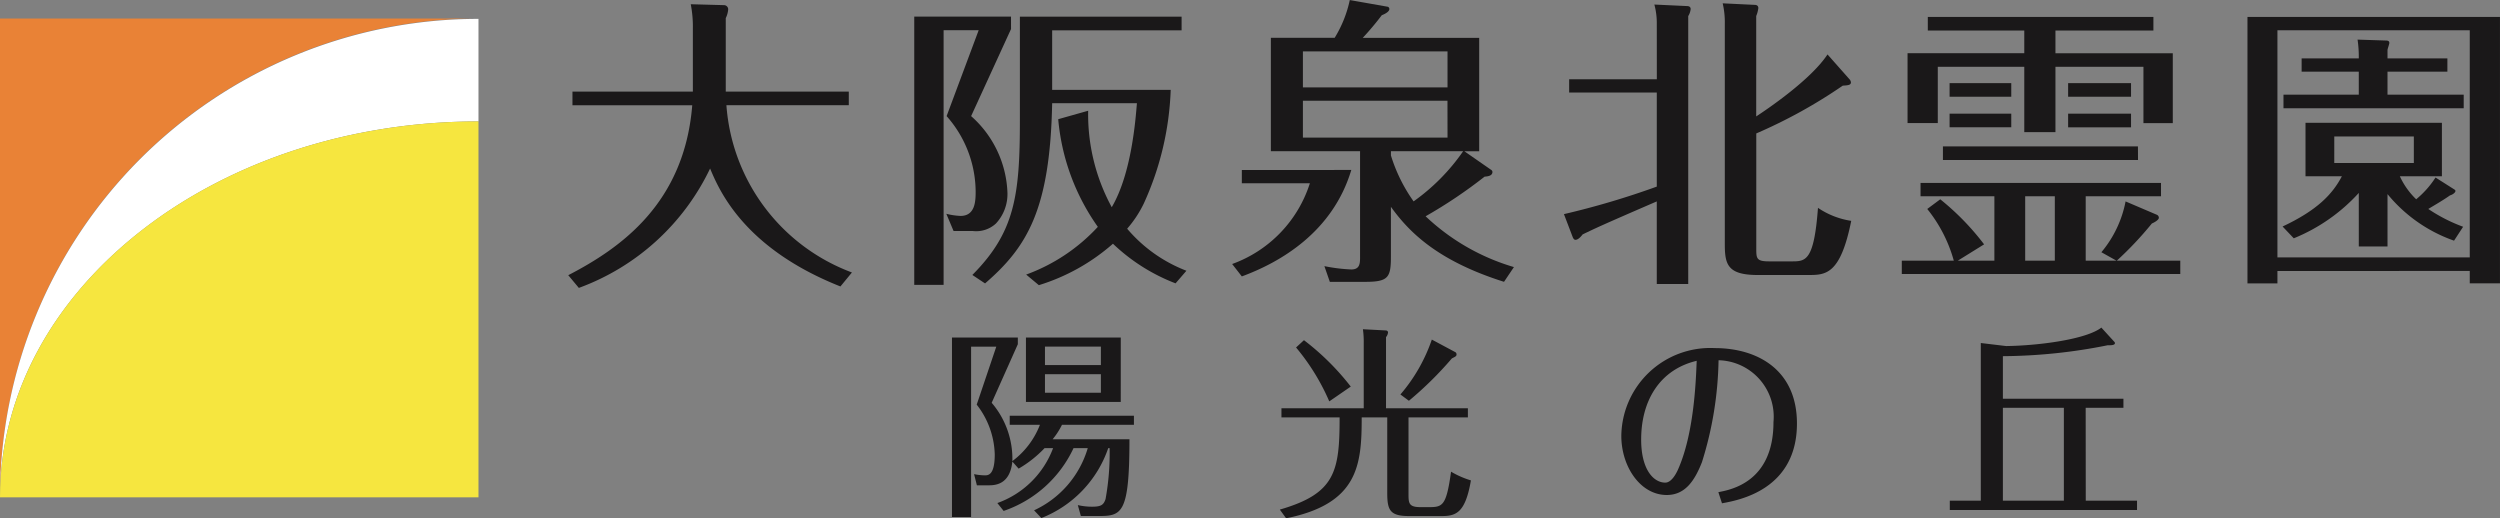 <svg xmlns="http://www.w3.org/2000/svg" width="178.817" height="37.072" viewBox="0 0 178.817 37.072">
  <rect x="0" y="0" width="178.817" height="37.072" fill="#808080" stroke="none"/>
  <g id="グループ_13192" data-name="グループ 13192" transform="translate(0 -2.197)">
    <g id="グループ_10204" data-name="グループ 10204" transform="translate(40.646 2.197)">
      <path id="パス_20740" data-name="パス 20740" d="M8.761,11.842l2.378.065a.3.3,0,0,1,.3.3,1.686,1.686,0,0,1-.174.627v5.256h8.8v.974H11.312A13.828,13.828,0,0,0,20.29,31.028l-.823,1c-6.879-2.725-8.653-6.835-9.322-8.436A16.793,16.793,0,0,1,.757,32.132L0,31.223c3.764-1.947,8.306-5.148,8.868-12.156H.3v-.974H8.912v-4.5a8.366,8.366,0,0,0-.151-1.752" transform="translate(0 -11.539)" fill="#1a1819"/>
      <path id="パス_20741" data-name="パス 20741" d="M38.242,13.85l-2.855,6.229a7.677,7.677,0,0,1,2.6,5.516,3.1,3.1,0,0,1-.822,2.163,2.075,2.075,0,0,1-1.644.541H34.132l-.519-1.233a4.932,4.932,0,0,0,1.017.152c1.06,0,1.081-1.082,1.081-1.752a8.2,8.2,0,0,0-2.077-5.387l2.293-6.143H33.419V32.15h-2.1V12.963h6.921ZM50.01,32.041a13.455,13.455,0,0,1-4.478-2.834,14.458,14.458,0,0,1-5.3,2.964l-.908-.757A13.052,13.052,0,0,0,44.451,28a15.692,15.692,0,0,1-2.834-7.7l2.142-.605a13.9,13.9,0,0,0,1.687,6.9c1.428-2.423,1.708-6.338,1.8-7.44H41.184c-.151,7.592-1.774,10.275-4.8,12.891l-.909-.605c3.028-3.05,3.4-5.646,3.4-11.053v-7.42H50.442v.974H41.184V18.2h8.479a21.3,21.3,0,0,1-1.926,8.133,8.08,8.08,0,0,1-1.189,1.8,10.468,10.468,0,0,0,4.239,3.007Z" transform="translate(-6.572 -11.774)" fill="#1a1819"/>
      <path id="パス_20742" data-name="パス 20742" d="M68.617,23.615c-1.341,4.477-5.127,6.619-7.83,7.614l-.692-.887a9.063,9.063,0,0,0,5.559-5.775H60.787v-.951Zm10.924,8c-4.8-1.514-6.814-3.591-8.09-5.364V29.78c0,1.535-.173,1.838-1.86,1.838H67.082l-.39-1.124a12.2,12.2,0,0,0,1.925.238c.627,0,.627-.454.627-.908V22.274H62.864V14.162h4.564a8.523,8.523,0,0,0,1.081-2.7l2.7.476a.164.164,0,0,1,.13.173c0,.172-.3.346-.54.433a20.587,20.587,0,0,1-1.362,1.621h8.328v8.112h-1.06l1.9,1.32a.2.2,0,0,1,.108.151c0,.281-.3.324-.563.346a34.28,34.28,0,0,1-4.218,2.834,15.555,15.555,0,0,0,6.317,3.633ZM65.156,17.71H75.5V15.136H65.156Zm10.34.952H65.156V21.3H75.5Zm-4.045,3.612v.3a11.5,11.5,0,0,0,1.622,3.288,14.573,14.573,0,0,0,3.547-3.591Z" transform="translate(-12.609 -11.458)" fill="#1a1819"/>
      <path id="パス_20743" data-name="パス 20743" d="M96.769,13.121a5.106,5.106,0,0,0-.173-1.275l2.314.108c.108,0,.281.021.281.216a1.152,1.152,0,0,1-.173.5V31.833h-2.25V25.927c-4.2,1.817-4.3,1.882-5.3,2.358-.086.108-.3.39-.519.39-.086,0-.151-.087-.194-.194l-.627-1.644a58.274,58.274,0,0,0,6.641-1.969V18.141H90.5v-.952h6.272Zm13.8,4.088a.388.388,0,0,1,.086.2c0,.194-.194.216-.584.238a36.138,36.138,0,0,1-6.186,3.418v8.2c0,.736,0,.951.909.951h1.622c.995,0,1.6,0,1.882-3.828a5.768,5.768,0,0,0,2.379.93c-.779,3.873-1.839,3.873-3.094,3.873h-3.591c-2.164,0-2.358-.757-2.358-2.207V13.252a6.016,6.016,0,0,0-.152-1.493l2.25.108c.086,0,.3,0,.3.238a2.206,2.206,0,0,1-.152.563v7.181c.887-.584,3.915-2.639,5.1-4.434Z" transform="translate(-18.91 -11.521)" fill="#1a1819"/>
      <path id="パス_20744" data-name="パス 20744" d="M136.067,30.426l-1.082-.605a7.991,7.991,0,0,0,1.731-3.634l2.228.951a.237.237,0,0,1,.152.217c0,.152-.3.325-.5.411a24.83,24.83,0,0,1-2.51,2.661h4.543v.951H120.709v-.951h3.721a10.24,10.24,0,0,0-1.9-3.7l.93-.692a18.346,18.346,0,0,1,3.136,3.223l-1.882,1.168h2.618V25.818H122.05v-.951h17.2v.951h-5.386v4.608ZM131.7,15.588h8.393v5h-2.1V16.56H131.7v4.672H129.47V16.56h-6.186v4.024h-2.163v-5h8.349V13.965h-6.9v-.973h16.136v.973H131.7Zm5.905,7.636H123.651V22.25H137.6ZM128.54,18.7h-4.412v-.973h4.412Zm0,2.185h-4.412v-.974h4.412Zm3.115,4.932h-2.12v4.608h2.12Zm5.451-7.116h-4.5v-.973h4.5Zm0,2.185h-4.5v-.974h4.5Z" transform="translate(-25.326 -11.78)" fill="#1a1819"/>
      <path id="パス_20745" data-name="パス 20745" d="M154.143,31.162v.887H152V12.992h18.061V32.048H167.9v-.887ZM167.9,13.943H154.143V30.189H167.9ZM162.017,29.41h-2.054V25.58a12.786,12.786,0,0,1-4.651,3.245l-.8-.844c2.488-1.168,3.569-2.314,4.24-3.591h-2.6V20.563h9.756V24.39H162.9a5.424,5.424,0,0,0,1.168,1.644,6.741,6.741,0,0,0,1.384-1.557l1.362.865c.2.13-.13.367-.324.41-.454.325-1.017.649-1.557.974A11.663,11.663,0,0,0,167.425,28l-.649.994a10.736,10.736,0,0,1-4.759-3.331ZM166.3,15.955v.952h-4.284v1.644h5.451v.973H154.576v-.973h5.386V16.907h-4.088v-.952h4.088a8.443,8.443,0,0,0-.087-1.342l2.012.065c.173,0,.26.043.26.174,0,.086-.13.432-.13.5v.606Zm-8.091,7.484H163.9v-1.9H158.21Z" transform="translate(-31.892 -11.78)" fill="#1a1819"/>
      <path id="パス_20746" data-name="パス 20746" d="M37.979,57.2a6.628,6.628,0,0,0,3.986-3.928h-.608A8.3,8.3,0,0,1,39.5,54.739l-.449-.507c-.174,1.7-1.29,1.7-1.725,1.7h-.812l-.2-.8a3.817,3.817,0,0,0,.768.087c.232,0,.71,0,.71-1.492a6.014,6.014,0,0,0-1.29-3.566l1.4-4.145H36.1V58.2H34.733V45.363h4.71v.478l-1.87,4.188A6.162,6.162,0,0,1,39.052,54.2a5.877,5.877,0,0,0,1.971-2.594h-2.16v-.652h8.884v.652H42.6a5.315,5.315,0,0,1-.666,1.03h5.493c0,5.449-.565,5.493-2.319,5.493H43.951l-.217-.782a4.638,4.638,0,0,0,1,.115c.623,0,.841-.1.985-.551a18.473,18.473,0,0,0,.29-3.638h-.1a8.239,8.239,0,0,1-4.783,5l-.522-.552a7.111,7.111,0,0,0,3.841-4.45H43.428a8.568,8.568,0,0,1-5,4.493Zm8.826-7.232H40.023V45.363h6.783Zm-1.421-3.956h-4v1.319h4Zm-4,3.3h4V47.986h-4Z" transform="translate(-7.287 -21.219)" fill="#1a1819"/>
      <path id="パス_20747" data-name="パス 20747" d="M77.862,50.262v.653H73.615v5.448c0,.667,0,.972.855.972h.507c1.058,0,1.333,0,1.681-2.536a6.385,6.385,0,0,0,1.421.623c-.391,2.275-1.029,2.551-2.073,2.551H73.644c-1.362,0-1.55-.435-1.55-1.652V50.915H70.267c0,3.391-.232,6.173-5.406,7.218l-.45-.623c3.971-1.146,4.276-2.725,4.276-6.594h-4.16v-.653h5.885V45.625a6.471,6.471,0,0,0-.058-1.015l1.652.087a.155.155,0,0,1,.145.13.616.616,0,0,1-.145.348v5.087Zm-9.914-.492a15.614,15.614,0,0,0-2.376-3.855l.565-.522a18.145,18.145,0,0,1,3.348,3.319Zm8.986-3.537a.185.185,0,0,1,.116.175c0,.13-.073.159-.333.289a25.444,25.444,0,0,1-3.073,3.03l-.608-.45a11.957,11.957,0,0,0,2.247-3.927Z" transform="translate(-13.515 -21.061)" fill="#1a1819"/>
      <path id="パス_20748" data-name="パス 20748" d="M102.263,56.621c.9-.175,3.942-.725,3.942-5.015a4.04,4.04,0,0,0-3.928-4.421,25.675,25.675,0,0,1-1.188,7.29c-.536,1.362-1.218,2.348-2.521,2.348-1.87,0-3.246-2.014-3.246-4.231A6.365,6.365,0,0,1,102,46.316c3.072,0,5.884,1.565,5.884,5.391,0,4.753-4.174,5.493-5.362,5.71Zm-5.522-3.768c0,2.2.913,3.086,1.725,3.086.478,0,.826-.754.9-.913,1.159-2.58,1.29-6.348,1.347-7.8-2.681.637-3.971,2.9-3.971,5.623" transform="translate(-20 -21.418)" fill="#1a1819"/>
      <path id="パス_20749" data-name="パス 20749" d="M134.78,56.84h3.667v.667H125.055V56.84h2.217V45.565l1.812.217c2.319-.029,5.739-.478,6.811-1.32l.913,1a.151.151,0,0,1,.058.116c0,.116-.188.16-.507.145a38.94,38.94,0,0,1-7.507.783v3.044h8.622V50.2h-2.7ZM133.214,50.2h-4.362V56.84h4.362Z" transform="translate(-26.238 -21.03)" fill="#1a1819"/>
    </g>
    <g id="グループ_10203" data-name="グループ 10203" transform="translate(0 3.521)">
      <path id="パス_20707" data-name="パス 20707" d="M57.649,39.3H23.4V73.524A34.225,34.225,0,0,1,57.624,39.3" transform="translate(-23.4 -39.3)" fill="#e98236"/>
      <path id="パス_20708" data-name="パス 20708" d="M23.4,73.624c0-14.847,15.336-26.89,34.224-26.89V39.4A34.225,34.225,0,0,0,23.4,73.624" transform="translate(-23.4 -39.374)" fill="#fff"/>
      <path id="パス_20709" data-name="パス 20709" d="M23.4,94.79H57.624V67.9C38.711,67.9,23.4,79.943,23.4,94.79" transform="translate(-23.4 -60.541)" fill="#f6e63f"/>
    </g>
  </g>
</svg>
